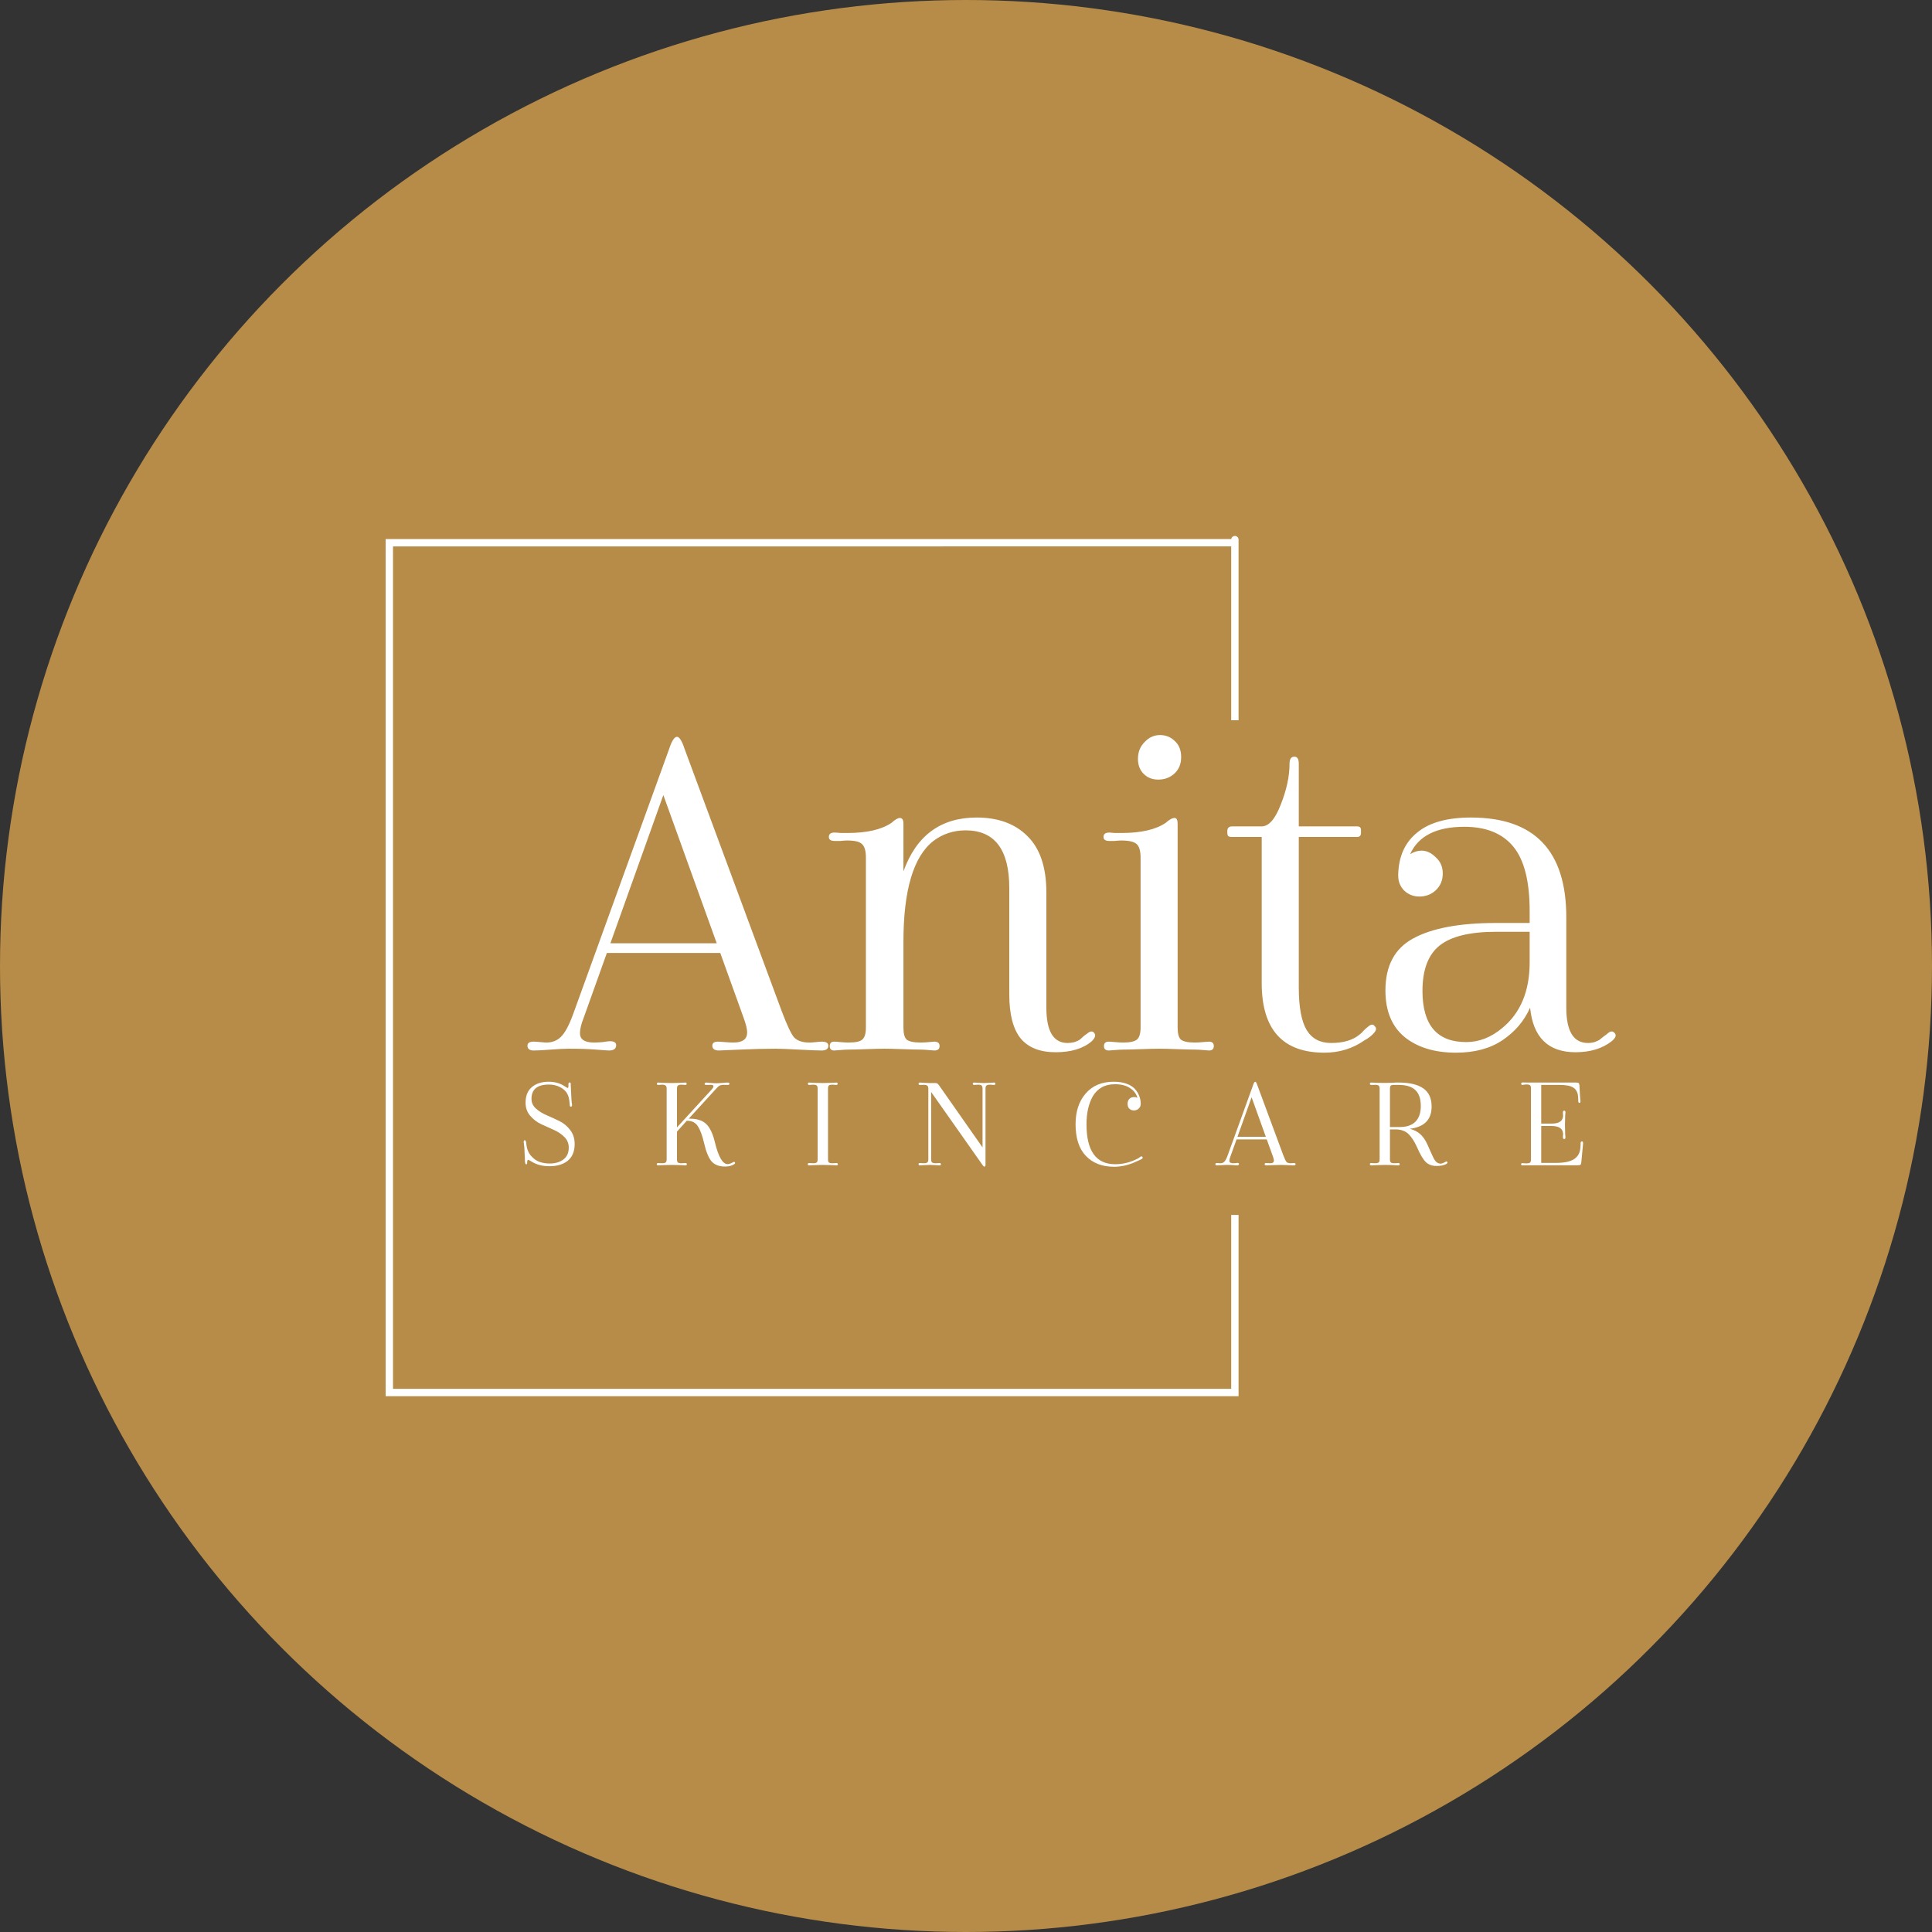 <svg width="52" height="52" viewBox="0 0 52 52" fill="none" xmlns="http://www.w3.org/2000/svg">
<rect x="0" y="0" width="52" height="52" fill="#333333" stroke="none"/>
<g clip-path="url(#clip0_1054_1891)">
<circle cx="26" cy="26" r="26" fill="#B78C48"/>
<g clip-path="url(#clip1_1054_1891)">
<path d="M20.015 27.395L19.386 25.649H16.334L15.705 27.407C15.642 27.565 15.61 27.7 15.61 27.811C15.61 27.977 15.736 28.06 15.99 28.06C16.053 28.06 16.132 28.056 16.227 28.048C16.322 28.032 16.386 28.024 16.417 28.024C16.528 28.024 16.584 28.06 16.584 28.131C16.584 28.226 16.52 28.274 16.393 28.274C16.362 28.274 16.243 28.266 16.037 28.25C15.839 28.234 15.598 28.226 15.313 28.226C15.194 28.226 15.032 28.234 14.826 28.25C14.628 28.266 14.474 28.274 14.363 28.274C14.252 28.274 14.197 28.23 14.197 28.143C14.197 28.072 14.252 28.036 14.363 28.036C14.403 28.036 14.462 28.04 14.541 28.048C14.62 28.056 14.676 28.06 14.707 28.06C14.858 28.06 14.985 28.012 15.087 27.917C15.198 27.814 15.309 27.613 15.42 27.312L18.008 20.164C18.08 19.942 18.151 19.831 18.222 19.831C18.285 19.831 18.353 19.938 18.424 20.152L21.036 27.205C21.179 27.585 21.29 27.822 21.369 27.917C21.456 28.012 21.594 28.06 21.784 28.06C21.832 28.06 21.891 28.056 21.962 28.048C22.034 28.04 22.085 28.036 22.117 28.036C22.235 28.036 22.295 28.072 22.295 28.143C22.295 28.23 22.235 28.274 22.117 28.274C22.006 28.274 21.8 28.266 21.499 28.25C21.198 28.234 20.989 28.226 20.87 28.226C20.585 28.226 20.268 28.234 19.92 28.25C19.572 28.266 19.382 28.274 19.35 28.274C19.231 28.274 19.172 28.23 19.172 28.143C19.172 28.072 19.224 28.036 19.326 28.036C19.358 28.036 19.417 28.04 19.505 28.048C19.599 28.056 19.679 28.06 19.742 28.06C19.987 28.06 20.11 27.969 20.11 27.787C20.11 27.7 20.078 27.569 20.015 27.395ZM17.854 21.399L16.429 25.388H19.291L17.854 21.399ZM25.99 22.349C25.665 22.349 25.376 22.444 25.123 22.634C24.585 23.053 24.316 23.959 24.316 25.353V27.656C24.316 27.814 24.343 27.921 24.399 27.977C24.462 28.032 24.589 28.06 24.779 28.06C24.85 28.06 24.925 28.056 25.004 28.048C25.083 28.04 25.131 28.036 25.147 28.036C25.242 28.036 25.289 28.076 25.289 28.155C25.289 28.234 25.242 28.274 25.147 28.274C25.131 28.274 25.079 28.27 24.992 28.262C24.905 28.254 24.834 28.25 24.779 28.25C24.676 28.25 24.514 28.246 24.292 28.238C24.078 28.23 23.916 28.226 23.805 28.226C23.694 28.226 23.532 28.23 23.318 28.238C23.104 28.246 22.946 28.25 22.843 28.25C22.78 28.25 22.705 28.254 22.618 28.262C22.53 28.27 22.475 28.274 22.451 28.274C22.372 28.274 22.333 28.234 22.333 28.155C22.333 28.076 22.372 28.036 22.451 28.036C22.483 28.036 22.538 28.04 22.618 28.048C22.705 28.056 22.78 28.06 22.843 28.06C23.033 28.06 23.156 28.032 23.211 27.977C23.275 27.921 23.306 27.814 23.306 27.656V23.085C23.306 22.903 23.271 22.78 23.199 22.717C23.136 22.653 23.002 22.622 22.796 22.622C22.756 22.622 22.697 22.626 22.618 22.634C22.538 22.634 22.487 22.634 22.463 22.634C22.36 22.634 22.309 22.598 22.309 22.527C22.309 22.448 22.36 22.408 22.463 22.408C22.495 22.408 22.55 22.412 22.63 22.42C22.709 22.42 22.768 22.42 22.808 22.42C23.33 22.42 23.726 22.329 23.995 22.147C24.09 22.06 24.165 22.016 24.221 22.016C24.284 22.016 24.316 22.067 24.316 22.17V23.453C24.664 22.487 25.321 22.004 26.287 22.004C26.864 22.004 27.32 22.17 27.652 22.503C27.992 22.835 28.163 23.342 28.163 24.023V27.122C28.163 27.755 28.353 28.072 28.733 28.072C28.796 28.072 28.859 28.064 28.923 28.048C28.986 28.024 29.029 28.005 29.053 27.989C29.085 27.965 29.12 27.933 29.16 27.894C29.208 27.854 29.235 27.834 29.243 27.834C29.338 27.747 29.41 27.739 29.457 27.811C29.497 27.866 29.473 27.937 29.386 28.024C29.156 28.222 28.832 28.321 28.412 28.321C27.992 28.321 27.68 28.198 27.474 27.953C27.268 27.7 27.165 27.304 27.165 26.766V23.904C27.165 22.867 26.773 22.349 25.99 22.349ZM31.696 27.656C31.696 27.814 31.724 27.921 31.779 27.977C31.843 28.032 31.969 28.06 32.159 28.06C32.222 28.06 32.294 28.056 32.373 28.048C32.46 28.04 32.515 28.036 32.539 28.036C32.626 28.036 32.67 28.076 32.67 28.155C32.67 28.234 32.626 28.274 32.539 28.274C32.523 28.274 32.472 28.27 32.385 28.262C32.298 28.254 32.222 28.25 32.159 28.25C32.056 28.25 31.898 28.246 31.684 28.238C31.471 28.23 31.308 28.226 31.197 28.226C31.087 28.226 30.924 28.23 30.711 28.238C30.497 28.246 30.338 28.25 30.236 28.25C30.172 28.25 30.097 28.254 30.01 28.262C29.923 28.27 29.867 28.274 29.844 28.274C29.757 28.274 29.713 28.234 29.713 28.155C29.713 28.076 29.757 28.036 29.844 28.036C29.875 28.036 29.931 28.04 30.01 28.048C30.089 28.056 30.164 28.06 30.236 28.06C30.418 28.06 30.54 28.032 30.604 27.977C30.667 27.921 30.699 27.814 30.699 27.656V23.085C30.699 22.903 30.663 22.78 30.592 22.717C30.521 22.653 30.382 22.622 30.176 22.622C30.137 22.622 30.077 22.626 29.998 22.634C29.927 22.634 29.879 22.634 29.856 22.634C29.753 22.634 29.701 22.598 29.701 22.527C29.701 22.448 29.753 22.408 29.856 22.408C29.879 22.408 29.931 22.412 30.01 22.42C30.089 22.42 30.149 22.42 30.188 22.42C30.711 22.42 31.106 22.329 31.375 22.147C31.471 22.06 31.55 22.016 31.613 22.016C31.668 22.016 31.696 22.067 31.696 22.17V27.656ZM30.628 20.425C30.628 20.243 30.687 20.093 30.806 19.974C30.924 19.847 31.063 19.784 31.221 19.784C31.38 19.784 31.514 19.839 31.625 19.95C31.736 20.053 31.791 20.195 31.791 20.377C31.791 20.559 31.732 20.706 31.613 20.817C31.494 20.928 31.348 20.983 31.174 20.983C31.015 20.983 30.885 20.932 30.782 20.829C30.679 20.726 30.628 20.591 30.628 20.425ZM33.164 22.242H33.959C34.15 22.242 34.32 22.048 34.47 21.66C34.628 21.264 34.708 20.896 34.708 20.556C34.708 20.429 34.751 20.366 34.838 20.366C34.917 20.366 34.957 20.429 34.957 20.556V22.242H36.524C36.596 22.242 36.631 22.273 36.631 22.337V22.42C36.631 22.491 36.596 22.527 36.524 22.527H34.957V26.576C34.957 27.106 35.028 27.49 35.171 27.727C35.313 27.957 35.531 28.072 35.824 28.072C36.164 28.072 36.425 27.993 36.607 27.834C36.631 27.818 36.663 27.787 36.702 27.739C36.75 27.692 36.785 27.66 36.809 27.644C36.896 27.565 36.96 27.557 36.999 27.62C37.062 27.668 37.047 27.739 36.952 27.834C36.888 27.898 36.813 27.953 36.726 28C36.41 28.222 36.049 28.333 35.646 28.333C34.522 28.333 33.959 27.708 33.959 26.457V22.527H33.164C33.108 22.527 33.073 22.519 33.057 22.503C33.041 22.487 33.033 22.451 33.033 22.396V22.372C33.033 22.285 33.077 22.242 33.164 22.242ZM38.262 22.895C38.397 22.895 38.523 22.954 38.642 23.073C38.769 23.184 38.832 23.33 38.832 23.512C38.832 23.694 38.769 23.845 38.642 23.963C38.523 24.074 38.377 24.13 38.203 24.13C38.045 24.13 37.91 24.078 37.799 23.975C37.688 23.864 37.633 23.73 37.633 23.572V23.524C37.649 23.041 37.819 22.669 38.144 22.408C38.468 22.139 38.951 22.004 39.592 22.004C41.302 22.004 42.157 22.899 42.157 24.688V27.122C42.157 27.755 42.351 28.072 42.739 28.072C42.802 28.072 42.861 28.064 42.917 28.048C42.98 28.024 43.024 28.005 43.047 27.989C43.079 27.965 43.119 27.933 43.166 27.894L43.249 27.834C43.336 27.747 43.408 27.739 43.463 27.811C43.511 27.866 43.483 27.937 43.38 28.024C43.127 28.222 42.802 28.321 42.406 28.321C41.67 28.321 41.262 27.921 41.183 27.122C41.025 27.478 40.776 27.771 40.435 28C40.103 28.222 39.687 28.333 39.188 28.333C38.618 28.333 38.159 28.194 37.811 27.917C37.463 27.632 37.289 27.213 37.289 26.659C37.289 25.994 37.538 25.527 38.037 25.258C38.543 24.981 39.287 24.842 40.269 24.842H41.171V24.521C41.171 23.722 41.025 23.144 40.732 22.788C40.439 22.432 40 22.253 39.414 22.253C38.662 22.253 38.175 22.499 37.954 22.99C38.056 22.926 38.159 22.895 38.262 22.895ZM38.286 26.671C38.286 27.589 38.678 28.048 39.462 28.048C39.81 28.048 40.134 27.921 40.435 27.668C40.926 27.264 41.171 26.675 41.171 25.899V25.079H40.269C39.565 25.079 39.058 25.202 38.749 25.448C38.44 25.693 38.286 26.101 38.286 26.671Z" fill="white"/>
<path d="M15.308 30.888C15.308 30.774 15.268 30.678 15.188 30.6C15.108 30.52 15.011 30.456 14.897 30.407C14.783 30.356 14.669 30.305 14.555 30.252C14.443 30.197 14.347 30.122 14.267 30.027C14.186 29.932 14.146 29.816 14.146 29.679C14.146 29.493 14.203 29.353 14.317 29.258C14.431 29.163 14.581 29.115 14.767 29.115C14.929 29.115 15.071 29.154 15.191 29.232C15.242 29.266 15.271 29.283 15.28 29.283C15.297 29.283 15.303 29.25 15.299 29.185C15.299 29.151 15.31 29.134 15.334 29.134C15.351 29.134 15.36 29.146 15.362 29.169C15.362 29.177 15.362 29.193 15.362 29.216C15.362 29.238 15.363 29.258 15.365 29.277L15.381 29.596C15.383 29.626 15.385 29.65 15.387 29.669C15.39 29.688 15.392 29.703 15.394 29.714C15.396 29.724 15.397 29.733 15.397 29.739C15.397 29.771 15.386 29.786 15.365 29.786C15.346 29.786 15.337 29.775 15.337 29.752L15.327 29.657C15.315 29.496 15.255 29.379 15.147 29.305C15.039 29.229 14.915 29.191 14.773 29.191C14.461 29.191 14.305 29.319 14.305 29.574C14.305 29.678 14.345 29.765 14.425 29.837C14.505 29.909 14.602 29.969 14.716 30.018C14.83 30.066 14.943 30.118 15.055 30.173C15.169 30.228 15.266 30.308 15.346 30.413C15.427 30.517 15.467 30.643 15.467 30.793C15.467 30.99 15.405 31.139 15.283 31.24C15.161 31.339 14.996 31.389 14.789 31.389C14.605 31.389 14.449 31.35 14.32 31.271C14.263 31.236 14.229 31.218 14.216 31.218C14.197 31.218 14.188 31.245 14.188 31.3C14.188 31.325 14.179 31.338 14.162 31.338C14.145 31.338 14.135 31.314 14.13 31.265L14.115 30.93C14.113 30.879 14.108 30.836 14.102 30.8C14.098 30.764 14.096 30.742 14.096 30.733C14.096 30.704 14.105 30.689 14.124 30.689C14.145 30.689 14.159 30.717 14.165 30.774C14.174 30.903 14.213 31.011 14.282 31.097C14.354 31.182 14.432 31.24 14.517 31.271C14.603 31.301 14.695 31.316 14.792 31.316C14.944 31.316 15.068 31.28 15.163 31.208C15.26 31.136 15.308 31.03 15.308 30.888ZM18.079 31.354C18.049 31.354 18.005 31.355 17.946 31.357C17.889 31.359 17.847 31.36 17.819 31.36C17.802 31.36 17.782 31.361 17.759 31.363C17.736 31.365 17.721 31.366 17.715 31.366C17.689 31.366 17.677 31.356 17.677 31.335C17.677 31.314 17.689 31.303 17.715 31.303C17.721 31.303 17.735 31.304 17.756 31.306C17.779 31.308 17.8 31.309 17.819 31.309C17.868 31.309 17.9 31.302 17.917 31.287C17.934 31.273 17.943 31.244 17.943 31.202V29.302C17.943 29.262 17.934 29.234 17.917 29.22C17.9 29.203 17.868 29.194 17.819 29.194C17.8 29.194 17.779 29.195 17.756 29.198C17.735 29.2 17.721 29.201 17.715 29.201C17.691 29.201 17.68 29.19 17.68 29.169C17.68 29.148 17.691 29.137 17.715 29.137C17.721 29.137 17.736 29.138 17.759 29.14C17.782 29.143 17.802 29.144 17.819 29.144C17.847 29.144 17.889 29.145 17.946 29.147C18.005 29.149 18.049 29.15 18.079 29.15C18.11 29.15 18.155 29.149 18.212 29.147C18.271 29.145 18.314 29.144 18.342 29.144C18.361 29.144 18.382 29.143 18.405 29.14C18.428 29.138 18.442 29.137 18.446 29.137C18.469 29.137 18.481 29.148 18.481 29.169C18.481 29.19 18.469 29.201 18.446 29.201C18.44 29.201 18.425 29.2 18.402 29.198C18.381 29.195 18.361 29.194 18.342 29.194C18.293 29.194 18.26 29.203 18.243 29.22C18.229 29.234 18.221 29.262 18.221 29.302V30.344L19.149 29.331C19.229 29.242 19.222 29.198 19.127 29.198C19.11 29.198 19.088 29.198 19.06 29.201C19.035 29.201 19.019 29.201 19.013 29.201C18.981 29.201 18.965 29.192 18.965 29.175C18.965 29.15 18.983 29.137 19.019 29.137C19.028 29.137 19.06 29.14 19.117 29.147C19.176 29.153 19.235 29.156 19.291 29.156C19.325 29.156 19.375 29.153 19.44 29.147C19.506 29.14 19.554 29.137 19.586 29.137C19.618 29.137 19.633 29.149 19.633 29.172C19.633 29.191 19.618 29.201 19.586 29.201C19.573 29.201 19.557 29.201 19.538 29.201C19.522 29.198 19.506 29.198 19.491 29.198C19.434 29.198 19.391 29.206 19.361 29.223C19.334 29.24 19.295 29.278 19.244 29.337L18.538 30.109H18.563C18.764 30.109 18.913 30.158 19.01 30.255C19.109 30.35 19.186 30.513 19.241 30.743C19.336 31.135 19.45 31.332 19.583 31.332C19.623 31.332 19.67 31.316 19.725 31.284C19.753 31.267 19.772 31.268 19.782 31.287C19.791 31.306 19.78 31.324 19.751 31.341C19.689 31.379 19.611 31.398 19.516 31.398C19.356 31.398 19.235 31.352 19.152 31.259C19.072 31.164 19.004 30.999 18.95 30.765C18.903 30.564 18.848 30.414 18.785 30.315C18.721 30.216 18.627 30.166 18.5 30.166H18.484L18.221 30.458V31.202C18.221 31.244 18.229 31.273 18.243 31.287C18.26 31.302 18.293 31.309 18.342 31.309C18.361 31.309 18.381 31.308 18.402 31.306C18.425 31.304 18.44 31.303 18.446 31.303C18.474 31.303 18.487 31.314 18.487 31.335C18.487 31.356 18.474 31.366 18.446 31.366C18.442 31.366 18.428 31.365 18.405 31.363C18.382 31.361 18.361 31.36 18.342 31.36C18.314 31.36 18.271 31.359 18.212 31.357C18.155 31.355 18.11 31.354 18.079 31.354ZM22.143 29.15C22.175 29.15 22.219 29.149 22.276 29.147C22.335 29.145 22.378 29.144 22.406 29.144C22.425 29.144 22.446 29.143 22.469 29.14C22.492 29.138 22.506 29.137 22.51 29.137C22.534 29.137 22.545 29.148 22.545 29.169C22.545 29.19 22.534 29.201 22.51 29.201C22.504 29.201 22.489 29.2 22.466 29.198C22.445 29.195 22.425 29.194 22.406 29.194C22.357 29.194 22.325 29.202 22.308 29.216C22.293 29.231 22.286 29.26 22.286 29.302V31.202C22.286 31.244 22.293 31.273 22.308 31.287C22.325 31.302 22.357 31.309 22.406 31.309C22.425 31.309 22.445 31.308 22.466 31.306C22.489 31.304 22.504 31.303 22.51 31.303C22.538 31.303 22.552 31.314 22.552 31.335C22.552 31.356 22.538 31.366 22.51 31.366C22.506 31.366 22.492 31.365 22.469 31.363C22.446 31.361 22.425 31.36 22.406 31.36C22.378 31.36 22.335 31.359 22.276 31.357C22.219 31.355 22.175 31.354 22.143 31.354C22.113 31.354 22.069 31.355 22.01 31.357C21.953 31.359 21.911 31.36 21.883 31.36C21.867 31.36 21.846 31.361 21.823 31.363C21.8 31.365 21.785 31.366 21.779 31.366C21.754 31.366 21.741 31.356 21.741 31.335C21.741 31.314 21.754 31.303 21.779 31.303C21.785 31.303 21.799 31.304 21.82 31.306C21.843 31.308 21.864 31.309 21.883 31.309C21.932 31.309 21.965 31.302 21.982 31.287C21.998 31.273 22.007 31.244 22.007 31.202V29.302C22.007 29.26 21.998 29.231 21.982 29.216C21.965 29.202 21.932 29.194 21.883 29.194C21.864 29.194 21.843 29.195 21.82 29.198C21.799 29.2 21.785 29.201 21.779 29.201C21.756 29.201 21.744 29.19 21.744 29.169C21.744 29.148 21.756 29.137 21.779 29.137C21.785 29.137 21.8 29.138 21.823 29.14C21.846 29.143 21.867 29.144 21.883 29.144C21.911 29.144 21.953 29.145 22.01 29.147C22.069 29.149 22.113 29.15 22.143 29.15ZM26.487 29.15C26.506 29.15 26.532 29.149 26.566 29.147C26.602 29.145 26.63 29.144 26.651 29.144C26.668 29.144 26.688 29.143 26.712 29.14C26.735 29.138 26.75 29.137 26.756 29.137C26.779 29.137 26.791 29.148 26.791 29.169C26.791 29.19 26.779 29.201 26.756 29.201C26.747 29.201 26.732 29.2 26.708 29.198C26.687 29.195 26.668 29.194 26.651 29.194C26.601 29.194 26.567 29.202 26.55 29.216C26.533 29.231 26.525 29.26 26.525 29.302V31.344C26.525 31.382 26.516 31.401 26.499 31.401C26.483 31.401 26.462 31.383 26.439 31.347L25.062 29.391V31.202C25.062 31.244 25.07 31.273 25.087 31.287C25.104 31.302 25.138 31.309 25.189 31.309C25.205 31.309 25.224 31.308 25.245 31.306C25.269 31.304 25.284 31.303 25.29 31.303C25.313 31.303 25.325 31.314 25.325 31.335C25.325 31.356 25.313 31.366 25.29 31.366C25.286 31.366 25.272 31.365 25.249 31.363C25.225 31.361 25.205 31.36 25.189 31.36C25.167 31.36 25.14 31.359 25.106 31.357C25.072 31.355 25.045 31.354 25.024 31.354C25.005 31.354 24.977 31.355 24.942 31.357C24.908 31.359 24.88 31.36 24.859 31.36C24.844 31.36 24.824 31.361 24.799 31.363C24.776 31.365 24.761 31.366 24.755 31.366C24.734 31.366 24.723 31.356 24.723 31.335C24.723 31.314 24.734 31.303 24.755 31.303C24.763 31.303 24.778 31.304 24.799 31.306C24.822 31.308 24.842 31.309 24.859 31.309C24.91 31.309 24.944 31.302 24.96 31.287C24.977 31.273 24.986 31.244 24.986 31.202V29.302C24.986 29.26 24.976 29.232 24.957 29.22C24.941 29.205 24.908 29.198 24.859 29.198C24.842 29.198 24.822 29.198 24.799 29.201C24.776 29.201 24.762 29.201 24.758 29.201C24.735 29.201 24.723 29.19 24.723 29.169C24.723 29.148 24.736 29.137 24.761 29.137C24.772 29.137 24.805 29.139 24.862 29.144C24.922 29.148 24.971 29.15 25.011 29.15H25.179C25.213 29.15 25.241 29.166 25.265 29.198L26.445 30.882V29.302C26.445 29.26 26.437 29.231 26.42 29.216C26.405 29.202 26.374 29.194 26.325 29.194C26.306 29.194 26.285 29.195 26.262 29.198C26.241 29.2 26.227 29.201 26.221 29.201C26.195 29.201 26.183 29.19 26.183 29.169C26.183 29.148 26.195 29.137 26.221 29.137C26.225 29.137 26.239 29.138 26.262 29.14C26.287 29.143 26.308 29.144 26.325 29.144C26.344 29.144 26.371 29.145 26.404 29.147C26.438 29.149 26.466 29.15 26.487 29.15ZM29.243 30.261C29.243 30.977 29.501 31.335 30.016 31.335C30.219 31.335 30.413 31.288 30.599 31.195C30.613 31.189 30.63 31.18 30.649 31.167C30.668 31.152 30.683 31.142 30.694 31.135C30.719 31.118 30.738 31.12 30.751 31.142C30.761 31.165 30.752 31.184 30.722 31.199C30.716 31.203 30.699 31.211 30.671 31.224C30.644 31.235 30.625 31.243 30.614 31.249C30.399 31.353 30.19 31.404 29.988 31.404C29.669 31.404 29.415 31.307 29.228 31.113C29.042 30.919 28.949 30.634 28.949 30.258C28.949 29.916 29.04 29.641 29.221 29.432C29.403 29.221 29.654 29.115 29.975 29.115C30.11 29.115 30.226 29.133 30.323 29.169C30.422 29.205 30.498 29.253 30.551 29.315C30.604 29.376 30.642 29.439 30.665 29.505C30.69 29.57 30.703 29.639 30.703 29.71C30.703 29.763 30.684 29.806 30.646 29.84C30.61 29.872 30.568 29.888 30.519 29.888C30.471 29.888 30.43 29.872 30.396 29.84C30.364 29.809 30.349 29.765 30.349 29.71C30.349 29.656 30.364 29.611 30.396 29.577C30.43 29.544 30.473 29.527 30.526 29.527C30.555 29.527 30.585 29.534 30.614 29.549C30.585 29.441 30.518 29.354 30.415 29.286C30.311 29.216 30.175 29.182 30.006 29.182C29.871 29.182 29.753 29.21 29.652 29.267C29.553 29.324 29.474 29.403 29.414 29.505C29.357 29.606 29.314 29.72 29.285 29.847C29.257 29.973 29.243 30.111 29.243 30.261ZM34.263 31.132L34.095 30.667H33.282L33.114 31.135C33.097 31.177 33.089 31.213 33.089 31.243C33.089 31.287 33.122 31.309 33.19 31.309C33.207 31.309 33.228 31.308 33.253 31.306C33.278 31.302 33.295 31.3 33.304 31.3C33.333 31.3 33.348 31.309 33.348 31.328C33.348 31.354 33.331 31.366 33.297 31.366C33.289 31.366 33.257 31.364 33.202 31.36C33.15 31.356 33.085 31.354 33.009 31.354C32.978 31.354 32.934 31.356 32.88 31.36C32.827 31.364 32.785 31.366 32.756 31.366C32.726 31.366 32.712 31.355 32.712 31.332C32.712 31.313 32.726 31.303 32.756 31.303C32.767 31.303 32.782 31.304 32.803 31.306C32.825 31.308 32.839 31.309 32.848 31.309C32.888 31.309 32.922 31.297 32.949 31.271C32.979 31.244 33.008 31.19 33.038 31.11L33.728 29.204C33.747 29.145 33.766 29.115 33.785 29.115C33.802 29.115 33.82 29.144 33.839 29.201L34.535 31.081C34.574 31.183 34.603 31.246 34.624 31.271C34.647 31.297 34.684 31.309 34.735 31.309C34.748 31.309 34.764 31.308 34.782 31.306C34.801 31.304 34.815 31.303 34.824 31.303C34.855 31.303 34.871 31.313 34.871 31.332C34.871 31.355 34.855 31.366 34.824 31.366C34.794 31.366 34.739 31.364 34.659 31.36C34.579 31.356 34.523 31.354 34.491 31.354C34.415 31.354 34.331 31.356 34.238 31.36C34.145 31.364 34.094 31.366 34.086 31.366C34.054 31.366 34.038 31.355 34.038 31.332C34.038 31.313 34.052 31.303 34.08 31.303C34.088 31.303 34.104 31.304 34.127 31.306C34.152 31.308 34.173 31.309 34.19 31.309C34.256 31.309 34.288 31.285 34.288 31.237C34.288 31.213 34.28 31.179 34.263 31.132ZM33.687 29.533L33.307 30.597H34.07L33.687 29.533ZM37.272 31.354C37.192 31.354 37.111 31.356 37.031 31.36C36.953 31.364 36.913 31.366 36.911 31.366C36.883 31.366 36.87 31.356 36.87 31.335C36.87 31.314 36.882 31.303 36.908 31.303C36.912 31.303 36.925 31.304 36.946 31.306C36.969 31.308 36.99 31.309 37.009 31.309C37.06 31.309 37.092 31.302 37.107 31.287C37.124 31.273 37.133 31.244 37.133 31.202V29.302C37.133 29.26 37.124 29.232 37.107 29.22C37.092 29.205 37.06 29.198 37.009 29.198C36.99 29.198 36.969 29.198 36.946 29.201C36.925 29.201 36.912 29.201 36.908 29.201C36.882 29.201 36.87 29.19 36.87 29.169C36.87 29.148 36.883 29.137 36.911 29.137C36.932 29.137 36.984 29.139 37.066 29.144C37.15 29.146 37.217 29.147 37.266 29.147C37.312 29.147 37.369 29.146 37.437 29.144C37.504 29.139 37.55 29.137 37.576 29.137H37.642C37.938 29.137 38.159 29.189 38.307 29.293C38.457 29.396 38.532 29.559 38.532 29.783C38.532 30.134 38.337 30.333 37.946 30.382C38.062 30.411 38.157 30.461 38.231 30.53C38.305 30.598 38.367 30.689 38.418 30.803C38.522 31.039 38.585 31.175 38.608 31.211C38.652 31.283 38.708 31.319 38.776 31.319C38.807 31.319 38.852 31.302 38.909 31.268C38.93 31.256 38.946 31.258 38.956 31.275C38.965 31.291 38.958 31.307 38.937 31.322C38.878 31.362 38.786 31.382 38.662 31.382C38.544 31.382 38.448 31.346 38.374 31.275C38.302 31.203 38.225 31.073 38.143 30.885C38.073 30.729 37.998 30.611 37.918 30.53C37.837 30.448 37.726 30.404 37.582 30.398H37.411V31.202C37.411 31.244 37.419 31.273 37.433 31.287C37.45 31.302 37.484 31.309 37.535 31.309C37.554 31.309 37.574 31.308 37.595 31.306C37.618 31.304 37.632 31.303 37.636 31.303C37.661 31.303 37.674 31.314 37.674 31.335C37.674 31.356 37.66 31.366 37.633 31.366C37.626 31.366 37.586 31.364 37.512 31.36C37.439 31.356 37.358 31.354 37.272 31.354ZM37.411 30.334H37.674C37.86 30.334 38 30.287 38.095 30.192C38.192 30.095 38.241 29.954 38.241 29.771C38.241 29.574 38.192 29.431 38.095 29.34C37.998 29.247 37.85 29.201 37.652 29.201H37.506C37.47 29.201 37.445 29.208 37.43 29.223C37.417 29.235 37.411 29.26 37.411 29.296V30.334ZM41.304 31.363C41.256 31.363 41.193 31.363 41.117 31.363C41.044 31.365 40.998 31.366 40.981 31.366C40.954 31.366 40.94 31.356 40.94 31.335C40.94 31.316 40.953 31.306 40.978 31.306C40.982 31.306 40.996 31.307 41.019 31.309C41.042 31.312 41.064 31.313 41.083 31.313C41.129 31.313 41.161 31.306 41.178 31.294C41.197 31.279 41.206 31.251 41.206 31.211V29.289C41.206 29.249 41.198 29.223 41.181 29.21C41.164 29.195 41.13 29.188 41.079 29.188C41.062 29.188 41.042 29.19 41.019 29.194C40.996 29.198 40.982 29.201 40.978 29.201C40.955 29.201 40.943 29.19 40.943 29.169C40.943 29.146 40.957 29.134 40.984 29.134C41.001 29.134 41.046 29.135 41.117 29.137C41.191 29.137 41.254 29.137 41.304 29.137H42.425C42.459 29.137 42.481 29.143 42.492 29.153C42.502 29.164 42.508 29.185 42.511 29.216L42.526 29.492C42.529 29.526 42.531 29.556 42.533 29.584C42.537 29.609 42.539 29.626 42.539 29.634C42.539 29.668 42.53 29.685 42.511 29.685C42.492 29.685 42.481 29.67 42.479 29.641C42.479 29.637 42.479 29.621 42.479 29.593C42.479 29.566 42.477 29.535 42.473 29.502C42.462 29.396 42.42 29.32 42.346 29.273C42.274 29.225 42.152 29.201 41.979 29.201H41.482V30.242H41.763C41.968 30.242 42.071 30.169 42.071 30.021C42.071 30.008 42.069 29.992 42.067 29.973C42.067 29.952 42.067 29.939 42.067 29.935C42.067 29.908 42.079 29.894 42.102 29.894C42.123 29.894 42.134 29.908 42.134 29.935C42.134 29.939 42.133 29.952 42.131 29.973C42.129 29.992 42.127 30.008 42.127 30.021C42.127 30.048 42.127 30.088 42.124 30.141C42.122 30.192 42.121 30.235 42.121 30.271C42.121 30.307 42.122 30.352 42.124 30.407C42.127 30.462 42.127 30.503 42.127 30.53C42.127 30.543 42.129 30.559 42.131 30.578C42.133 30.597 42.134 30.609 42.134 30.613C42.134 30.642 42.123 30.657 42.102 30.657C42.079 30.657 42.067 30.642 42.067 30.613C42.067 30.609 42.067 30.597 42.067 30.578C42.069 30.559 42.071 30.543 42.071 30.53C42.071 30.381 41.968 30.306 41.763 30.306H41.482V31.3H41.858C41.987 31.3 42.095 31.291 42.181 31.271C42.27 31.25 42.339 31.221 42.387 31.183C42.436 31.145 42.471 31.104 42.492 31.059C42.515 31.015 42.53 30.962 42.536 30.901C42.54 30.869 42.542 30.826 42.542 30.771C42.542 30.737 42.555 30.721 42.58 30.721C42.599 30.721 42.609 30.738 42.609 30.774C42.609 30.781 42.608 30.79 42.606 30.803C42.606 30.813 42.605 30.829 42.602 30.85C42.6 30.871 42.598 30.892 42.596 30.914L42.561 31.284C42.559 31.316 42.552 31.337 42.539 31.347C42.529 31.358 42.508 31.363 42.476 31.363H41.304Z" fill="white"/>
<path d="M33.237 19.385C33.237 13.497 33.237 14.607 33.237 14.607L10.479 14.608V37.48H33.237V32.701" stroke="white" stroke-width="0.198"/>
</g>
</g>
<defs>
<clipPath id="clip0_1054_1891">
<rect width="52" height="52" fill="white"/>
</clipPath>
<clipPath id="clip1_1054_1891">
<rect width="34" height="24" fill="white" transform="translate(10 14)"/>
</clipPath>
</defs>
</svg>
